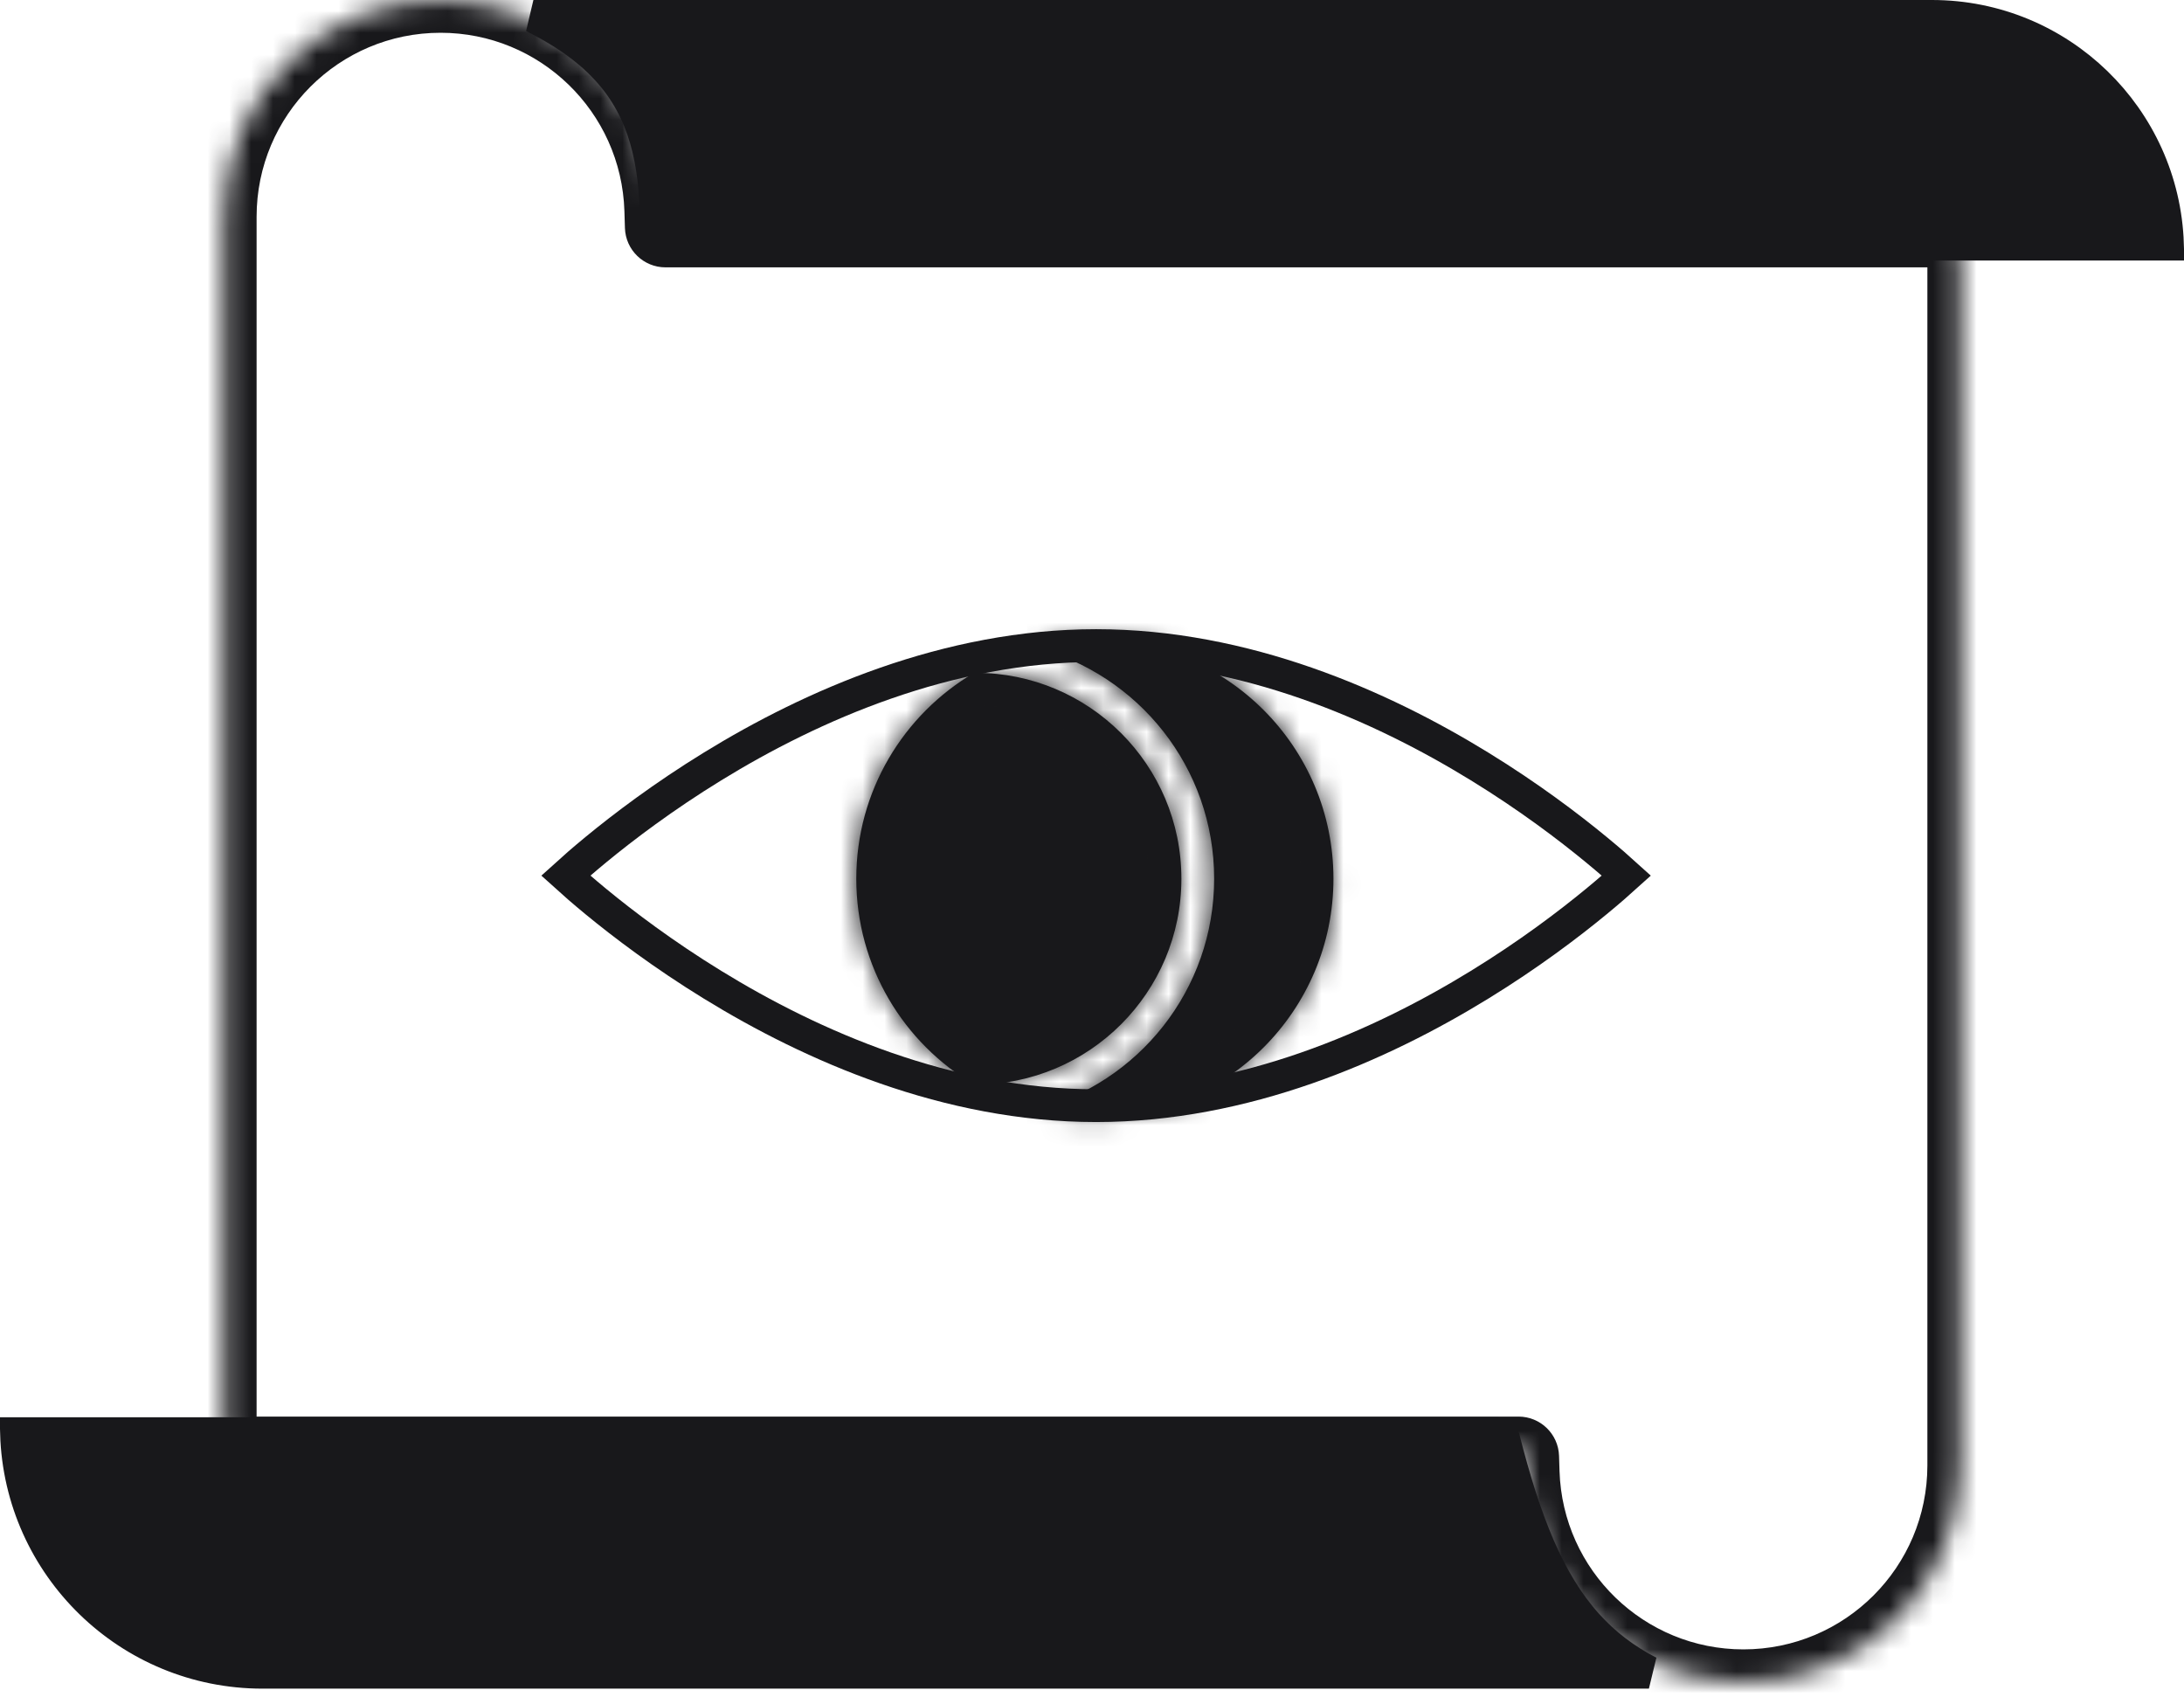 <svg width="100" height="78" viewBox="0 0 100 78" fill="none" xmlns="http://www.w3.org/2000/svg">
<path d="M68.838 65.824C69.811 69.65 70.897 72.419 72.661 74.376C73.47 75.274 74.404 75.983 75.499 76.547L49.804 76.547L12.021 76.547C5.913 76.547 0.94 71.688 0.755 65.625L12.609 65.625L16.125 65.625L22.625 65.625L29.125 65.625L34.25 65.625L68.588 65.625C68.701 65.625 68.807 65.704 68.838 65.824Z" fill="#18181B" stroke="#18181B" stroke-width="1.5"/>
<path d="M46.5 11.175L30.308 11.175C30.174 11.175 30.038 11.056 30.042 10.883C30.111 7.818 29.658 5.474 28.167 3.597C27.272 2.471 26.039 1.557 24.423 0.75L50.196 0.75L88.46 0.75C94.297 0.75 99.051 5.385 99.244 11.175L87.391 11.175L81.25 11.175H73L67.25 11.175L55.25 11.175L46.5 11.175Z" fill="#18181B" stroke="#18181B" stroke-width="1.5"/>
<mask id="path-3-inside-1_4492_759" fill="white">
<path fill-rule="evenodd" clip-rule="evenodd" d="M89.75 59.139V67.076C89.75 72.557 85.307 77 79.826 77C74.468 77 70.077 72.746 69.908 67.39L69.885 66.688C69.879 66.496 69.722 66.344 69.531 66.344H11.249C10.697 66.344 10.249 65.896 10.249 65.344V18.326C10.249 18.325 10.249 18.325 10.249 18.324L10.249 9.922C10.249 4.442 14.692 -2.37997e-06 20.172 -2.76323e-06C25.53 -3.13801e-06 29.921 4.255 30.089 9.611L30.113 10.392C30.119 10.585 30.278 10.738 30.471 10.738L88.75 10.738C89.302 10.738 89.75 11.186 89.75 11.738V18.326L89.75 59.135C89.75 59.136 89.75 59.138 89.75 59.139Z"/>
</mask>
<path d="M69.908 67.39L71.407 67.343L71.407 67.343L69.908 67.39ZM69.885 66.688L68.386 66.735L68.386 66.735L69.885 66.688ZM10.249 18.324L11.749 18.327L11.749 18.324L10.249 18.324ZM10.249 9.922L11.749 9.922L11.749 9.922L10.249 9.922ZM20.172 -2.76323e-06L20.172 -1.5L20.172 -2.76323e-06ZM30.089 9.611L28.59 9.658L28.59 9.658L30.089 9.611ZM30.113 10.392L31.613 10.345L31.613 10.345L30.113 10.392ZM30.471 10.738L30.471 12.238L30.471 12.238L30.471 10.738ZM88.75 10.738L88.75 9.238L88.75 9.238L88.75 10.738ZM89.75 18.326L88.25 18.326L88.25 18.326L89.75 18.326ZM89.75 59.135L91.25 59.135L91.25 59.135L89.75 59.135ZM88.25 59.139V67.076H91.25V59.139H88.25ZM88.25 67.076C88.25 71.729 84.478 75.5 79.826 75.5V78.5C86.135 78.5 91.25 73.385 91.25 67.076H88.25ZM79.826 75.5C75.278 75.5 71.551 71.889 71.407 67.343L68.408 67.438C68.603 73.603 73.658 78.5 79.826 78.5V75.5ZM71.407 67.343L71.385 66.64L68.386 66.735L68.408 67.438L71.407 67.343ZM71.385 66.64C71.353 65.639 70.532 64.844 69.531 64.844V67.844C68.912 67.844 68.406 67.353 68.386 66.735L71.385 66.64ZM69.531 64.844H11.249V67.844H69.531V64.844ZM11.249 64.844C11.525 64.844 11.749 65.068 11.749 65.344H8.749C8.749 66.725 9.869 67.844 11.249 67.844V64.844ZM11.749 65.344V18.326H8.749V65.344H11.749ZM11.749 18.326C11.749 18.327 11.749 18.327 11.749 18.327L8.749 18.32C8.749 18.322 8.749 18.324 8.749 18.326H11.749ZM11.749 18.324L11.749 9.922L8.749 9.922L8.749 18.324L11.749 18.324ZM11.749 9.922C11.749 5.271 15.52 1.5 20.172 1.5L20.172 -1.5C13.863 -1.5 8.749 3.614 8.749 9.922L11.749 9.922ZM20.172 1.5C24.72 1.5 28.447 5.112 28.59 9.658L31.588 9.564C31.395 3.398 26.34 -1.5 20.172 -1.5L20.172 1.5ZM28.59 9.658L28.614 10.439L31.613 10.345L31.588 9.564L28.59 9.658ZM28.614 10.439C28.646 11.442 29.468 12.238 30.471 12.238V9.238C31.088 9.238 31.593 9.728 31.613 10.345L28.614 10.439ZM30.471 12.238L88.75 12.238L88.75 9.238L30.471 9.238L30.471 12.238ZM88.75 12.238C88.474 12.238 88.25 12.014 88.25 11.738H91.25C91.25 10.358 90.13 9.238 88.75 9.238V12.238ZM88.25 11.738V18.326H91.25V11.738H88.25ZM88.25 18.326L88.25 59.135L91.25 59.135L91.25 18.326L88.25 18.326ZM88.25 59.135C88.25 59.133 88.25 59.132 88.25 59.133C88.25 59.133 88.25 59.136 88.25 59.139H91.25C91.25 59.141 91.25 59.142 91.25 59.141C91.25 59.141 91.25 59.138 91.25 59.135H88.25Z" fill="#18181B" mask="url(#path-3-inside-1_4492_759)"/>
<mask id="path-5-inside-2_4492_759" fill="white">
<path fill-rule="evenodd" clip-rule="evenodd" d="M54.093 40.223C54.093 45.428 49.874 49.647 44.669 49.647C44.647 49.647 44.625 49.647 44.602 49.647C41.374 47.749 39.207 44.239 39.207 40.223C39.207 36.207 41.374 32.697 44.602 30.799C44.625 30.799 44.647 30.799 44.669 30.799C49.874 30.799 54.093 35.018 54.093 40.223ZM47.4 29.643C52.112 30.856 55.593 35.133 55.593 40.223C55.593 45.313 52.112 49.591 47.4 50.803C48.273 51.028 49.188 51.147 50.131 51.147C56.164 51.147 61.055 46.257 61.055 40.223C61.055 34.19 56.164 29.299 50.131 29.299C49.188 29.299 48.273 29.418 47.4 29.643Z"/>
</mask>
<path fill-rule="evenodd" clip-rule="evenodd" d="M54.093 40.223C54.093 45.428 49.874 49.647 44.669 49.647C44.647 49.647 44.625 49.647 44.602 49.647C41.374 47.749 39.207 44.239 39.207 40.223C39.207 36.207 41.374 32.697 44.602 30.799C44.625 30.799 44.647 30.799 44.669 30.799C49.874 30.799 54.093 35.018 54.093 40.223ZM47.4 29.643C52.112 30.856 55.593 35.133 55.593 40.223C55.593 45.313 52.112 49.591 47.4 50.803C48.273 51.028 49.188 51.147 50.131 51.147C56.164 51.147 61.055 46.257 61.055 40.223C61.055 34.19 56.164 29.299 50.131 29.299C49.188 29.299 48.273 29.418 47.4 29.643Z" fill="#18181B"/>
<path d="M44.602 49.647L43.842 50.94L44.189 51.144L44.592 51.147L44.602 49.647ZM44.602 30.799L44.592 29.299L44.189 29.302L43.842 29.506L44.602 30.799ZM47.4 29.643L47.026 28.19V31.096L47.4 29.643ZM47.4 50.803L47.026 49.351L47.026 52.256L47.4 50.803ZM44.669 51.147C50.702 51.147 55.593 46.257 55.593 40.223H52.593C52.593 44.6 49.045 48.147 44.669 48.147V51.147ZM44.592 51.147C44.618 51.147 44.643 51.147 44.669 51.147V48.147C44.65 48.147 44.632 48.147 44.613 48.147L44.592 51.147ZM45.363 48.354C42.574 46.714 40.707 43.686 40.707 40.223H37.707C37.707 44.792 40.174 48.784 43.842 50.94L45.363 48.354ZM40.707 40.223C40.707 36.76 42.574 33.732 45.363 32.092L43.842 29.506C40.174 31.662 37.707 35.654 37.707 40.223H40.707ZM44.669 29.299C44.643 29.299 44.618 29.299 44.592 29.299L44.613 32.299C44.632 32.299 44.65 32.299 44.669 32.299V29.299ZM55.593 40.223C55.593 34.19 50.702 29.299 44.669 29.299V32.299C49.045 32.299 52.593 35.847 52.593 40.223H55.593ZM57.093 40.223C57.093 34.432 53.132 29.57 47.774 28.19L47.026 31.096C51.091 32.142 54.093 35.834 54.093 40.223H57.093ZM47.774 52.256C53.132 50.877 57.093 46.014 57.093 40.223H54.093C54.093 44.612 51.091 48.304 47.026 49.351L47.774 52.256ZM50.131 49.647C49.315 49.647 48.526 49.544 47.774 49.351L47.026 52.256C48.02 52.512 49.061 52.647 50.131 52.647V49.647ZM59.555 40.223C59.555 45.428 55.336 49.647 50.131 49.647V52.647C56.993 52.647 62.555 47.085 62.555 40.223H59.555ZM50.131 30.799C55.336 30.799 59.555 35.018 59.555 40.223H62.555C62.555 33.361 56.993 27.799 50.131 27.799V30.799ZM47.774 31.096C48.526 30.902 49.315 30.799 50.131 30.799V27.799C49.061 27.799 48.02 27.934 47.026 28.19L47.774 31.096Z" fill="#18181B" mask="url(#path-5-inside-2_4492_759)"/>
<path d="M25.905 40.081C26.232 39.784 26.694 39.378 27.278 38.897C28.542 37.857 30.372 36.468 32.633 35.08C37.166 32.296 43.373 29.551 50.187 29.551C57.001 29.551 63.207 32.296 67.74 35.08C70.002 36.468 71.832 37.857 73.095 38.897C73.68 39.378 74.142 39.784 74.469 40.081C74.142 40.377 73.68 40.783 73.095 41.264C71.832 42.304 70.002 43.693 67.74 45.081C63.207 47.865 57.001 50.611 50.187 50.611C43.373 50.611 37.166 47.865 32.633 45.081C30.372 43.693 28.542 42.304 27.278 41.264C26.694 40.783 26.232 40.377 25.905 40.081Z" stroke="#18181B" stroke-width="1.5"/>
</svg>
